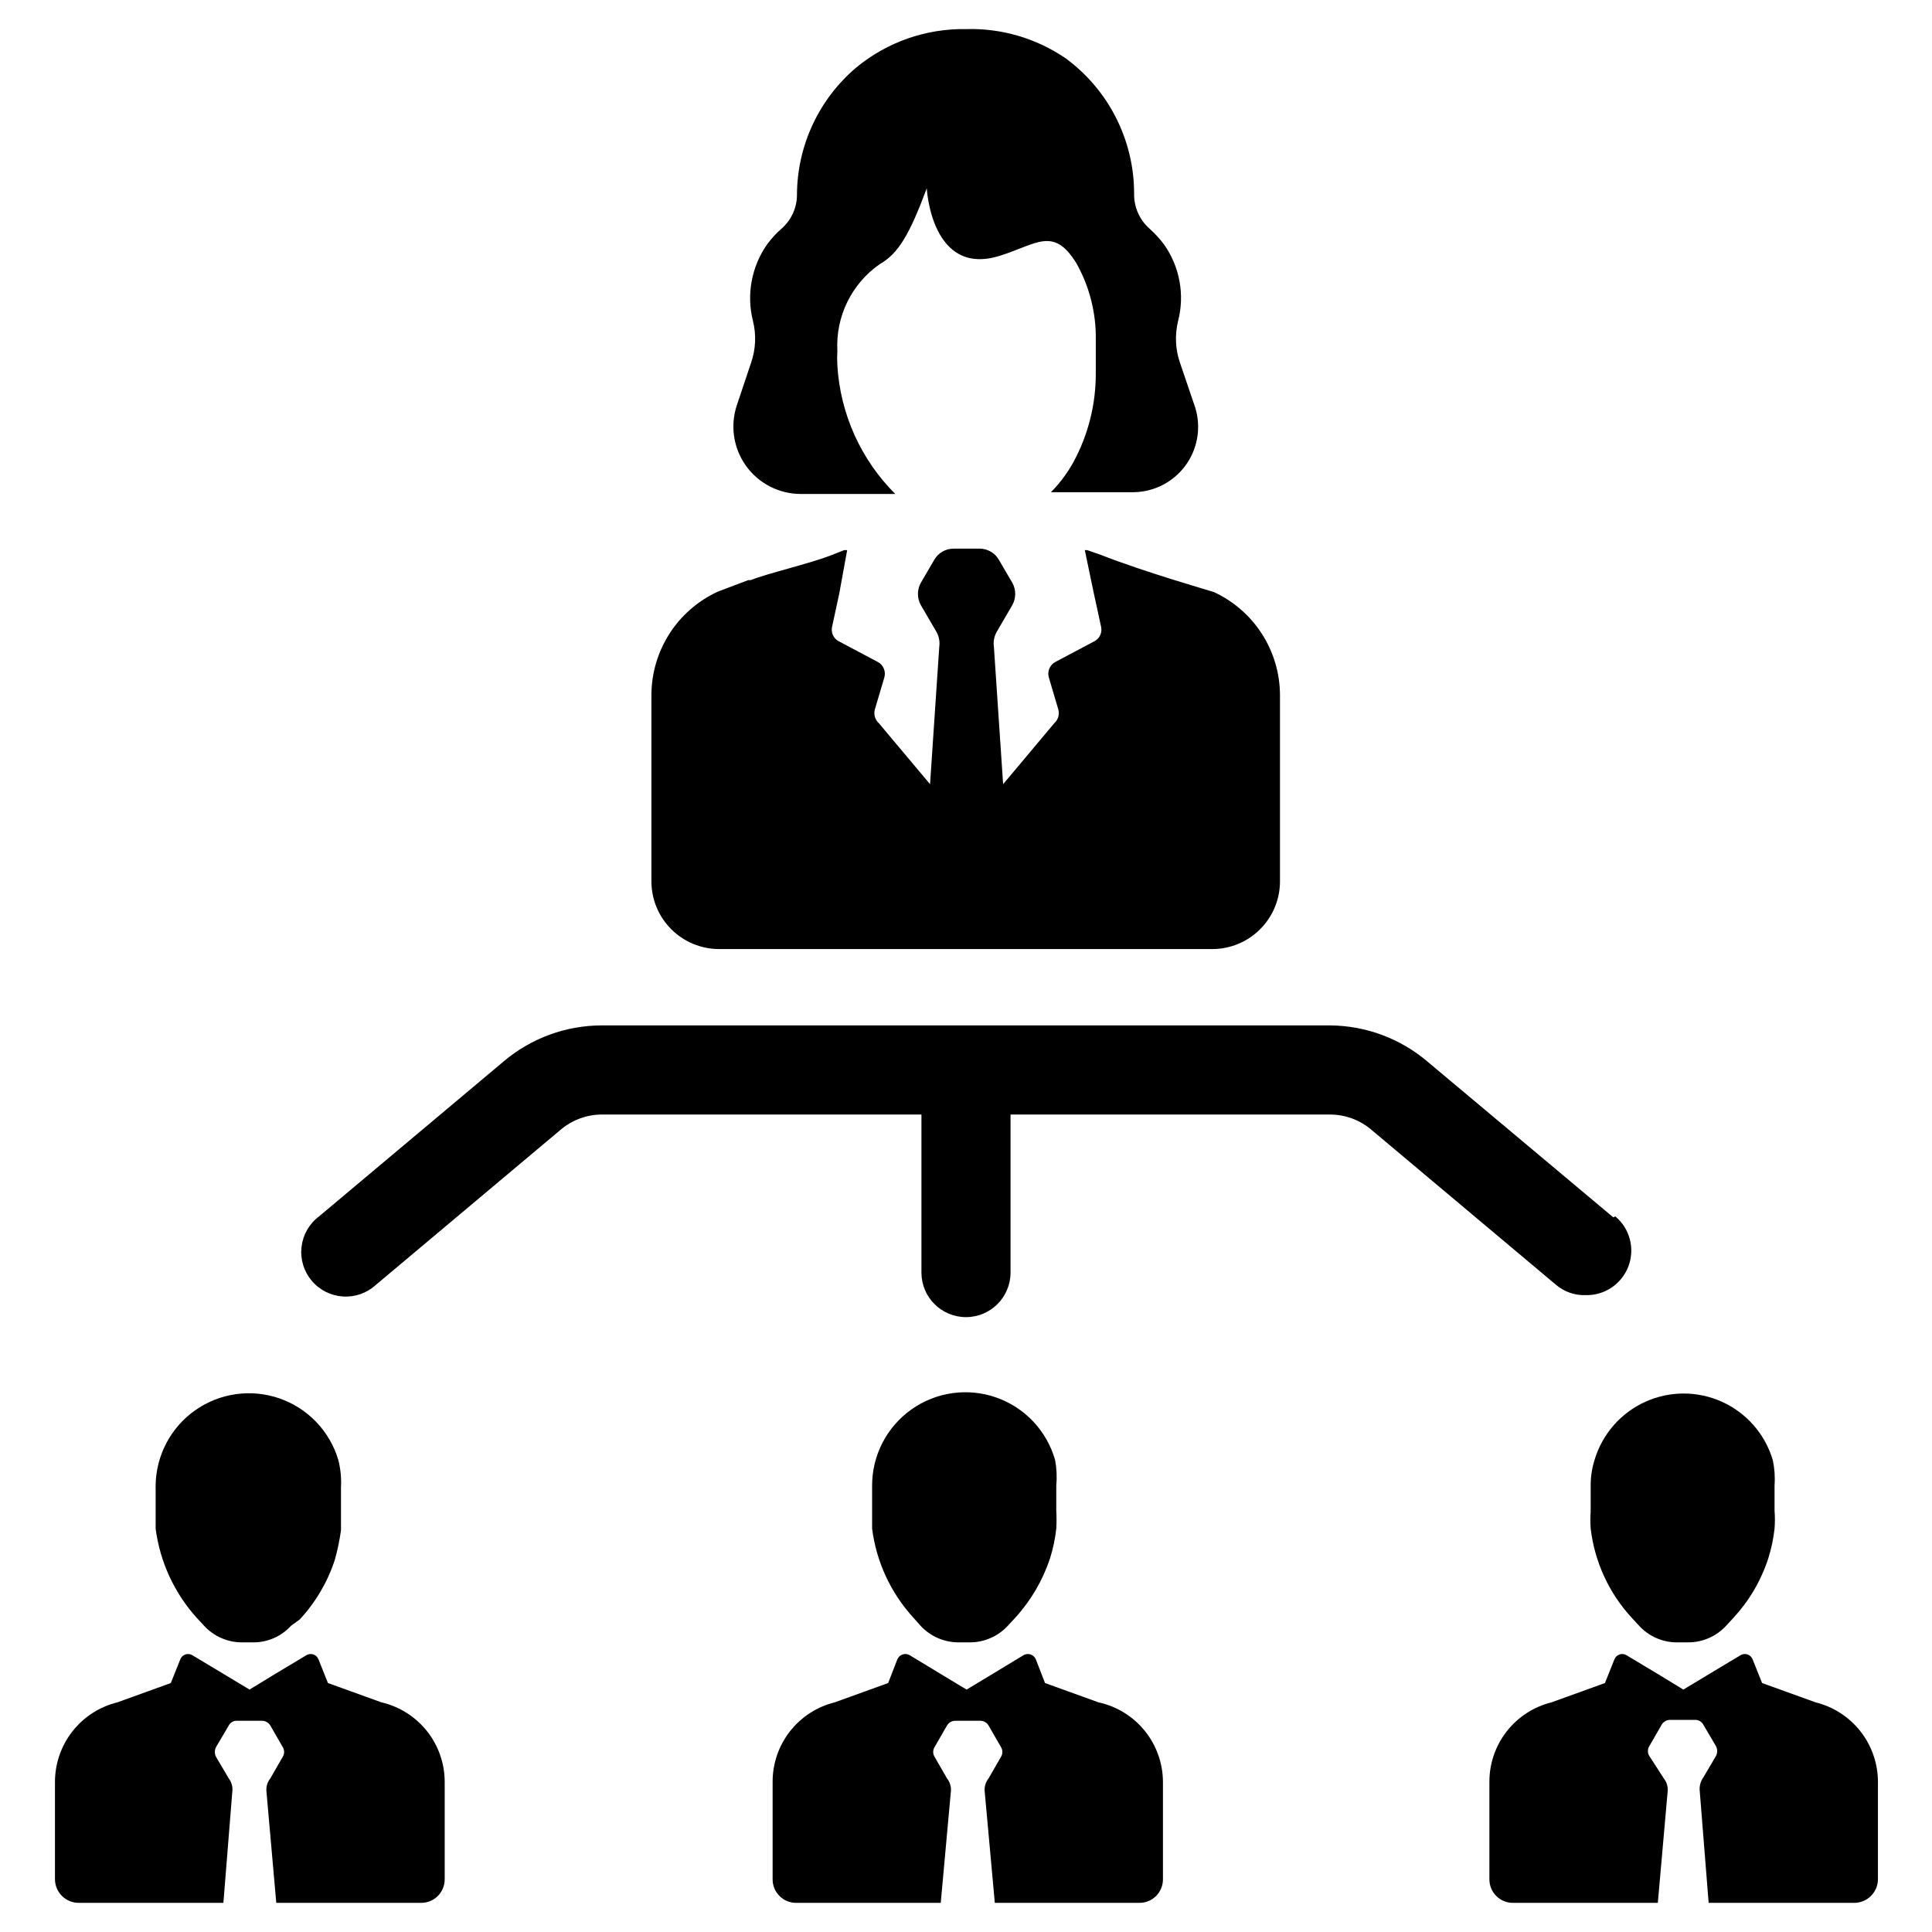 <?xml version="1.0" encoding="UTF-8"?>
<!-- Uploaded to: ICON Repo, www.svgrepo.com, Generator: ICON Repo Mixer Tools -->
<svg fill="#000000" width="800px" height="800px" version="1.1" viewBox="144 144 512 512" xmlns="http://www.w3.org/2000/svg">
 <g>
  <path d="m571.53 466.6-49.121-41.172c-7.203-6.164-16.344-9.594-25.82-9.684h-193.18c-9.449 0.027-18.59 3.367-25.82 9.445l-49.043 41.172c-2.59 1.945-4.266 4.867-4.637 8.082-0.375 3.215 0.59 6.441 2.664 8.926 2.074 2.484 5.078 4.008 8.309 4.215 3.227 0.211 6.402-0.918 8.777-3.117l49.121-41.25c2.996-2.465 6.746-3.828 10.629-3.856h84.781v41.879c0 6.519 5.285 11.809 11.809 11.809 6.519 0 11.805-5.289 11.805-11.809v-41.879h84.785c3.879 0.027 7.629 1.391 10.625 3.856l49.121 41.25c2.188 1.871 4.996 2.856 7.871 2.754 5.023 0.129 9.57-2.938 11.344-7.633 1.773-4.699 0.383-10.004-3.469-13.227z"/>
  <path d="m435.11 595.14-14.168-5.117-2.441-6.297h-0.004c-0.25-0.598-0.75-1.062-1.363-1.273-0.617-0.211-1.297-0.148-1.863 0.172l-8.973 5.434-6.141 3.699-6.141-3.699-8.973-5.434c-0.57-0.32-1.246-0.383-1.863-0.172-0.617 0.211-1.113 0.676-1.367 1.273l-2.441 6.297-14.168 5.117c-4.707 1.164-8.891 3.879-11.875 7.703-2.984 3.828-4.594 8.543-4.578 13.395v25.82c0 3.434 2.785 6.219 6.219 6.219h38.336l2.676-29.441h0.004c0.145-1.27-0.227-2.543-1.023-3.543l-3.305-5.746h-0.004c-0.465-0.773-0.465-1.742 0-2.519l3.305-5.746h0.004c0.453-0.785 1.297-1.266 2.203-1.258h6.613c0.906-0.008 1.75 0.473 2.203 1.258l3.305 5.746h0.004c0.465 0.777 0.465 1.746 0 2.519l-3.305 5.746h-0.004c-0.797 1-1.168 2.273-1.023 3.543l2.676 29.441h38.34c1.648 0 3.231-0.656 4.394-1.82 1.168-1.168 1.824-2.75 1.824-4.398v-25.82c-0.016-4.938-1.719-9.719-4.824-13.559-3.109-3.836-7.434-6.496-12.258-7.539z"/>
  <path d="m423.61 530.91c-2.195-7.715-7.996-13.883-15.559-16.547-7.566-2.664-15.953-1.492-22.496 3.141-6.547 4.637-10.438 12.156-10.438 20.176v6.848 4.566c1.125 8.812 4.949 17.062 10.945 23.617l1.891 2.125h-0.004c2.598 2.812 6.25 4.41 10.078 4.41h2.992c3.824 0 7.481-1.598 10.074-4.41l1.969-2.125c4.144-4.543 7.281-9.906 9.211-15.746 0.805-2.562 1.359-5.199 1.652-7.871 0.09-1.57 0.09-3.148 0-4.723v-6.769c0.215-2.234 0.105-4.488-0.316-6.691z"/>
  <path d="m245.08 595.14-14.168-5.117-2.519-6.297h-0.004c-0.234-0.594-0.715-1.059-1.32-1.27-0.605-0.211-1.273-0.152-1.828 0.168l-9.055 5.434-6.062 3.699-6.141-3.699-9.055-5.434h0.008c-0.555-0.32-1.223-0.379-1.828-0.168-0.605 0.211-1.086 0.676-1.32 1.27l-2.519 6.297-14.168 5.117h-0.004c-4.715 1.164-8.91 3.871-11.906 7.695-2.996 3.828-4.625 8.543-4.625 13.402v25.82c0.043 3.449 2.852 6.219 6.297 6.219h38.34l2.359-29.441c0.168-1.258-0.172-2.531-0.945-3.543l-3.387-5.746h0.004c-0.395-0.793-0.395-1.723 0-2.519l3.387-5.746h-0.004c0.418-0.785 1.238-1.273 2.129-1.258h6.691-0.004c0.906 0.008 1.742 0.484 2.207 1.258l3.305 5.746c0.469 0.777 0.469 1.746 0 2.519l-3.305 5.746c-0.801 1-1.168 2.273-1.023 3.543l2.598 29.441h38.414c1.648 0 3.231-0.656 4.398-1.82 1.164-1.168 1.82-2.75 1.82-4.398v-25.82c0.004-4.894-1.656-9.645-4.699-13.477-3.047-3.828-7.301-6.516-12.066-7.621z"/>
  <path d="m233.66 530.91c-2.266-7.625-8.062-13.699-15.574-16.312-7.516-2.613-15.828-1.449-22.336 3.125-6.512 4.574-10.418 12.004-10.504 19.957v6.848 4.566c1.141 8.793 4.93 17.031 10.863 23.617l1.969 2.125c2.59 2.82 6.246 4.422 10.074 4.41h2.914c3.832 0.031 7.496-1.574 10.074-4.41l2.285-1.652c4.195-4.516 7.363-9.887 9.289-15.746 0.727-2.582 1.277-5.211 1.652-7.871v-4.723-6.769c0.133-2.41-0.109-4.828-0.707-7.164z"/>
  <path d="m625.14 595.14-14.168-5.117-2.519-6.297c-0.234-0.594-0.719-1.059-1.32-1.27-0.605-0.211-1.273-0.152-1.828 0.168l-9.055 5.434-6.141 3.699-6.062-3.699-9.055-5.434h0.004c-0.555-0.32-1.219-0.379-1.824-0.168-0.605 0.211-1.09 0.676-1.324 1.27l-2.519 6.297-14.168 5.117c-4.711 1.164-8.891 3.879-11.875 7.703-2.984 3.828-4.598 8.543-4.578 13.395v25.82c0 3.434 2.785 6.219 6.219 6.219h38.414l2.598-29.441h0.004c0.141-1.27-0.227-2.543-1.023-3.543l-3.859-5.981c-0.465-0.777-0.465-1.746 0-2.519l3.305-5.746c0.469-0.777 1.301-1.254 2.207-1.262h6.691c0.887-0.012 1.711 0.473 2.125 1.262l3.387 5.746h-0.004c0.395 0.793 0.395 1.727 0 2.519l-3.387 5.746h0.004c-0.734 1.027-1.07 2.285-0.945 3.543l2.363 29.676h38.57c3.449 0 6.254-2.769 6.297-6.219v-25.82c0-4.859-1.625-9.574-4.625-13.402-2.996-3.824-7.188-6.531-11.906-7.695z"/>
  <path d="m613.8 530.91c-2.031-6.828-6.922-12.445-13.406-15.398s-13.93-2.953-20.418 0c-6.484 2.953-11.375 8.57-13.406 15.398-0.691 2.191-1.035 4.473-1.023 6.769v6.219c-0.031 0.211-0.031 0.422 0 0.629-0.113 1.52-0.113 3.047 0 4.566 1.047 8.82 4.848 17.086 10.863 23.617l1.969 2.125c2.566 2.809 6.195 4.41 9.996 4.41h2.992c3.828 0.012 7.488-1.59 10.078-4.41l1.969-2.125h-0.004c4.172-4.519 7.316-9.895 9.211-15.746 0.809-2.562 1.359-5.199 1.652-7.871 0.129-1.57 0.129-3.152 0-4.723v-6.769c0.164-2.242 0.004-4.496-0.473-6.691z"/>
  <path d="m460.77 252.08-4.094-12.043c-1.195-3.527-1.359-7.324-0.473-10.941 1.812-7.023 0.43-14.484-3.777-20.391-1.148-1.512-2.438-2.906-3.856-4.172-2.617-2.336-4.082-5.699-4.016-9.211 0.008-14.18-6.746-27.512-18.184-35.895-7.758-5.289-16.988-7.992-26.371-7.715-10.582-0.18-20.883 3.422-29.051 10.156-9.945 8.402-15.699 20.75-15.742 33.77-0.012 3.402-1.473 6.637-4.016 8.895-1.438 1.246-2.731 2.644-3.856 4.172-4.18 5.918-5.559 13.367-3.781 20.391 0.891 3.617 0.727 7.414-0.473 10.941l-3.777 11.258c-1.852 5.457-0.961 11.473 2.394 16.156 3.359 4.684 8.77 7.461 14.531 7.457h25.031c-9.102-9.078-14.562-21.176-15.348-34.004-0.078-1.312-0.078-2.625 0-3.938-0.484-9.094 3.777-17.789 11.254-22.984 4.961-2.832 7.871-7.871 12.438-20.074 0 0 1.18 23.617 19.363 17.871 9.684-2.992 14.168-7.871 20.23 1.891l0.004-0.004c3.527 6.234 5.32 13.305 5.195 20.469v8.816c0.027 8.25-2.031 16.371-5.981 23.613-1.605 2.879-3.59 5.527-5.906 7.875h21.965c5.438-0.086 10.516-2.723 13.719-7.117 3.203-4.394 4.156-10.039 2.574-15.242z"/>
  <path d="m465.65 300.89c-1.18-0.395-18.262-5.273-29.914-9.84l-3.621-1.262h-0.629l2.281 10.941 2.047 9.445v0.004c0.312 1.523-0.426 3.066-1.812 3.777l-10.391 5.512c-1.438 0.812-2.121 2.508-1.652 4.094l2.519 8.5c0.344 1.32-0.082 2.719-1.102 3.621l-13.539 16.137-2.441-36.367c-0.199-1.355 0.051-2.734 0.707-3.938l4.172-7.164c1.023-1.832 1.023-4.066 0-5.902l-3.543-6.062h0.004c-1.047-1.844-3-2.984-5.117-2.988h-6.93c-2.117 0.004-4.07 1.145-5.117 2.988l-3.543 6.062c-1.02 1.836-1.02 4.07 0 5.902l4.172 7.164h0.004c0.656 1.203 0.906 2.582 0.707 3.938l-2.441 36.367-13.539-16.137c-1.02-0.902-1.445-2.301-1.102-3.621l2.519-8.5c0.469-1.586-0.215-3.281-1.652-4.094l-10.391-5.512h-0.004c-1.383-0.711-2.121-2.254-1.809-3.777l1.891-8.738 2.125-11.652h-0.789l-3.621 1.418c-5.902 2.281-16.375 4.644-21.176 6.535h-0.629l-5.434 2.047-2.676 1.023c-5.219 2.41-9.645 6.262-12.754 11.098-3.109 4.84-4.777 10.465-4.801 16.215v49.359c-0.02 4.789 1.871 9.387 5.258 12.77 3.387 3.387 7.984 5.277 12.77 5.258h130.6c4.762 0 9.324-1.891 12.691-5.258 3.367-3.367 5.258-7.93 5.258-12.691v-49.355c-0.016-5.754-1.676-11.383-4.789-16.223-3.109-4.844-7.539-8.691-12.766-11.094z"/>
 </g>
</svg>